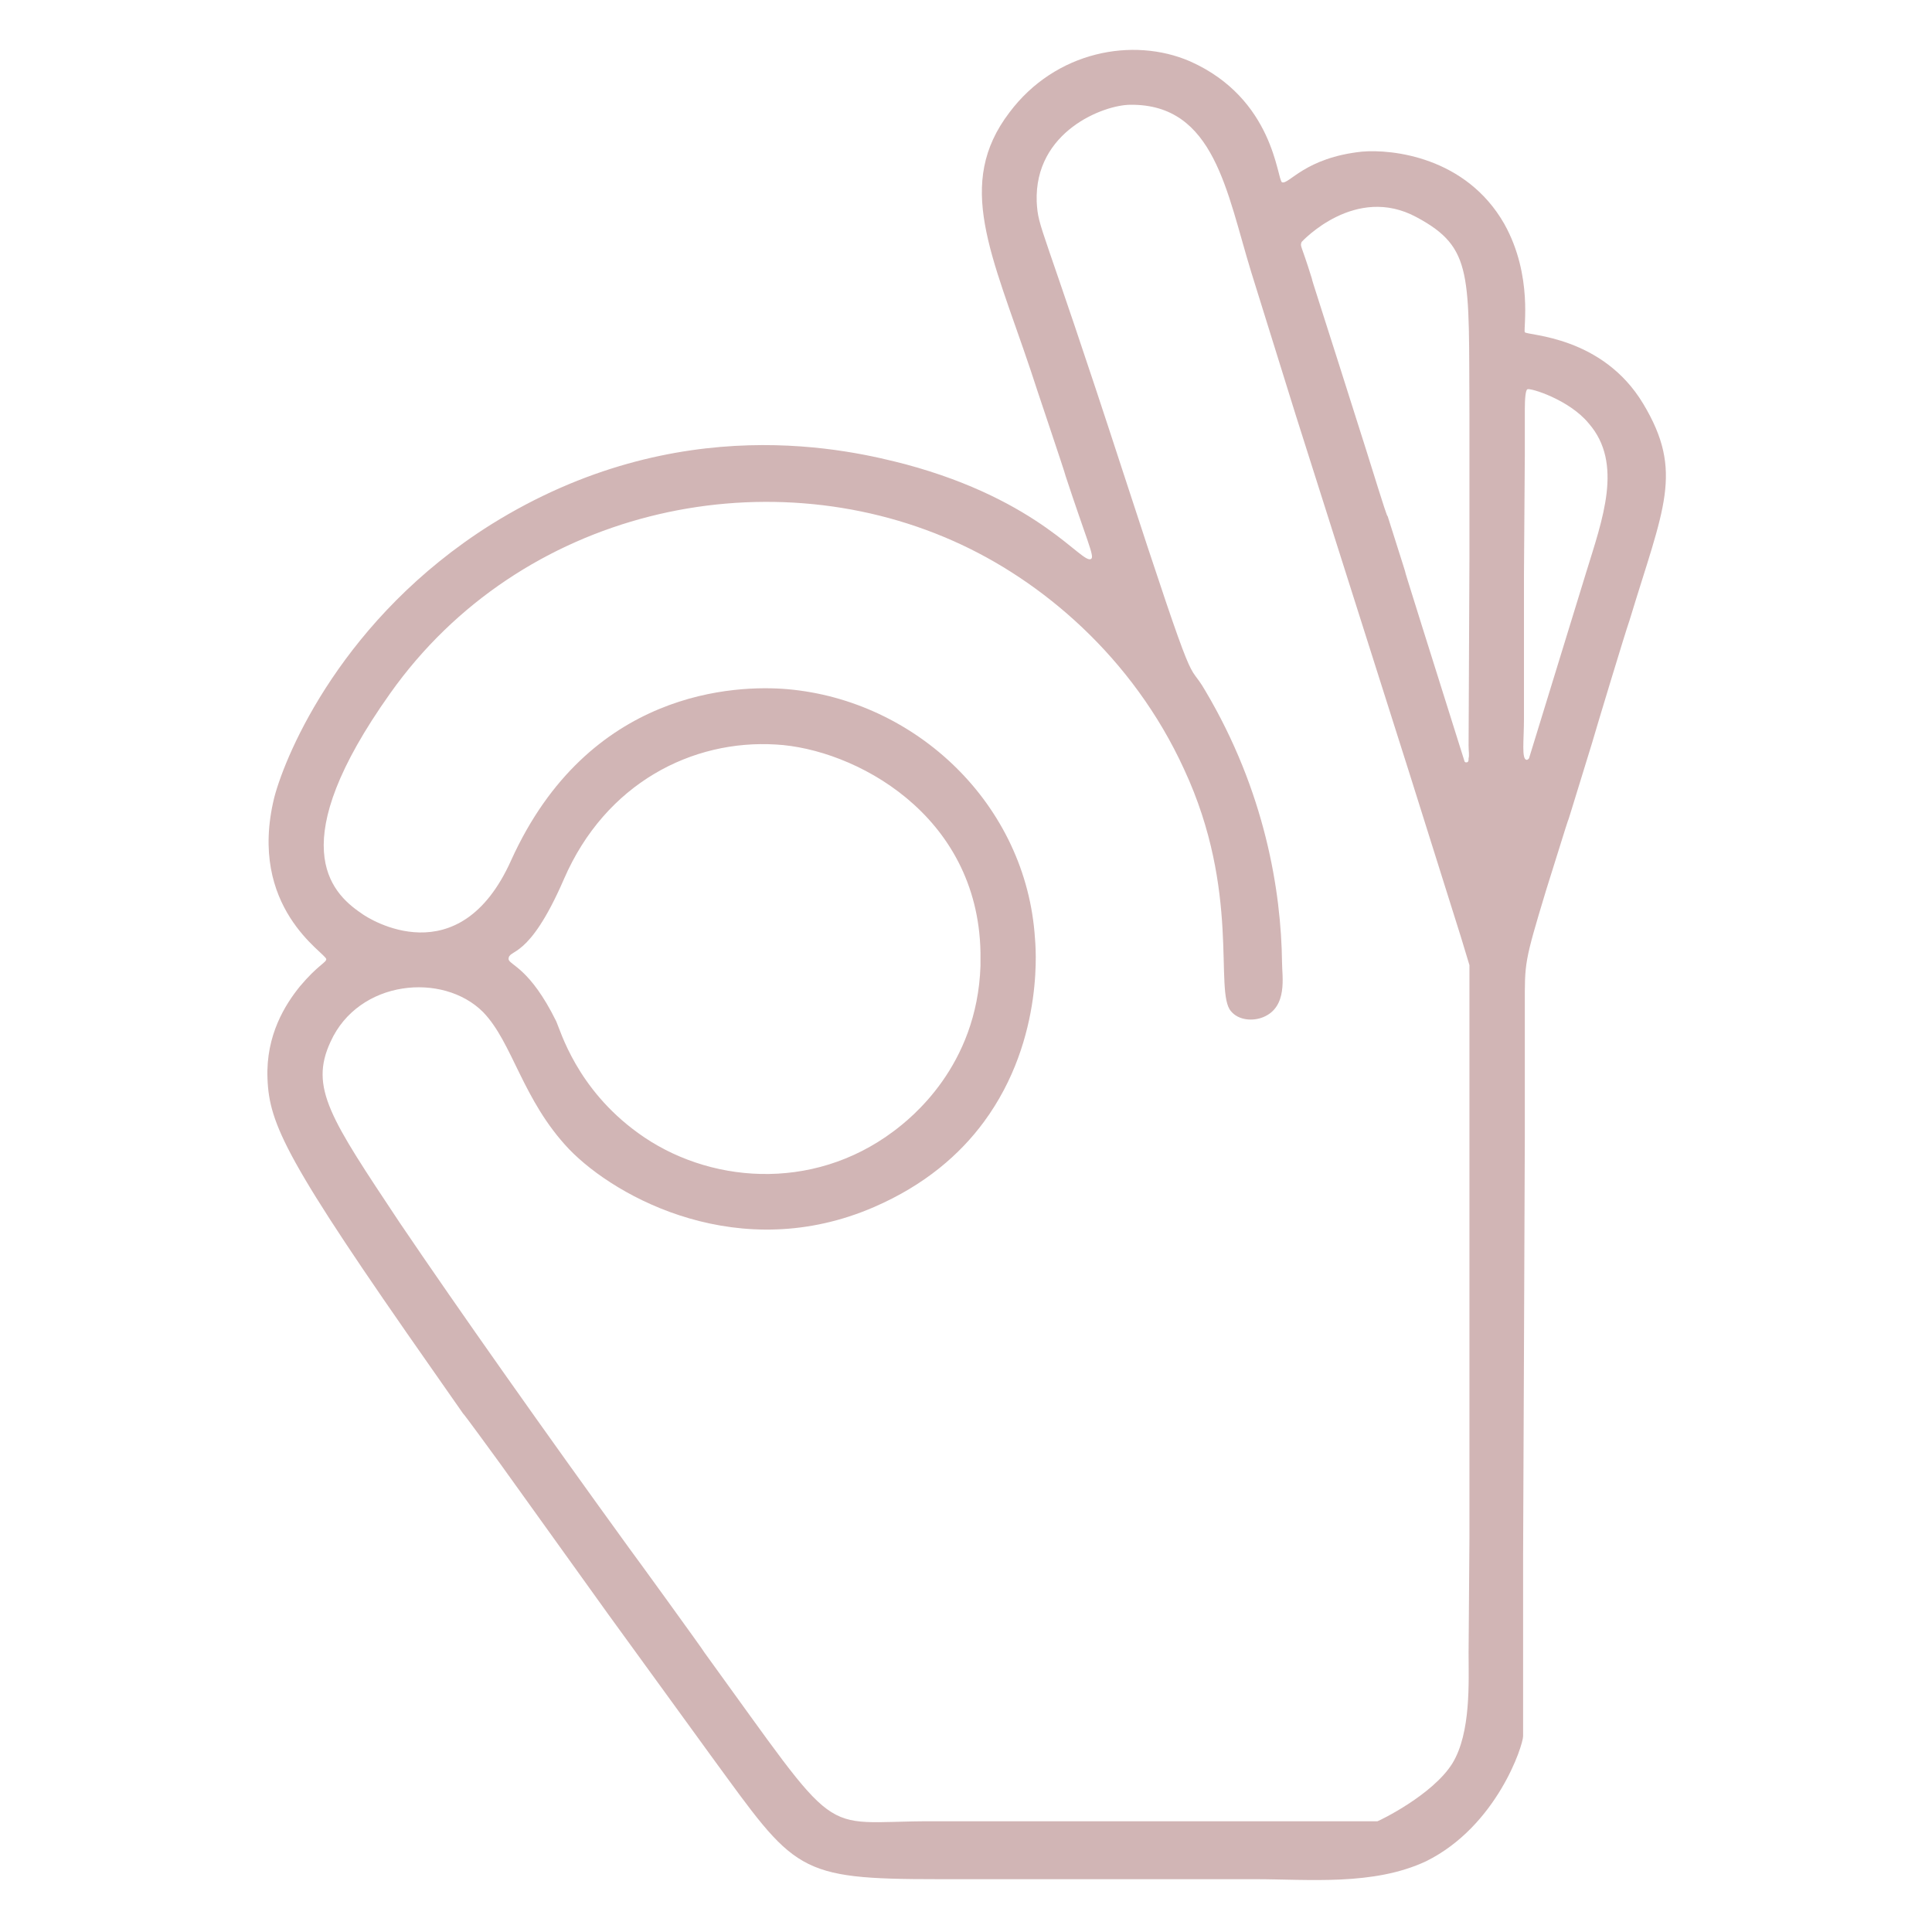 <?xml version="1.0" encoding="UTF-8" standalone="no"?> <svg xmlns="http://www.w3.org/2000/svg" xmlns:xlink="http://www.w3.org/1999/xlink" width="226.8pt" height="226.8pt" viewBox="0 0 226.8 226.8" version="1.1"><defs> </defs><path id="Path0" stroke-width="0" stroke="none" stroke-opacity="0" fill="#D1B5B5" fill-opacity="1" fill-rule="evenodd" stroke-linecap="round" stroke-linejoin="round" d="M121,43.5 C116.4,29.8 112.1,21.6 118.5,13.2 123.9,6 133,4.3 139.7,7.2 149.6,11.6 149.9,21.1 150.5,21.4 151.3,21.7 153.2,18.5 159.9,17.8 163.4,17.5 172.1,18.4 176.6,26.3 180,32.4 178.8,38.7 179,39 179.3,39.4 188.1,39.4 192.9,47.4 197.7,55.4 195.3,59.6 191.3,72.8 190.8,74.2 187.3,85.8 186.9,87.2 181.4,105.1 186.7,87.8 181.5,104.5 178.9,113.1 179,113 179,118.1 179,121.7 179,132.5 179,133.4 179,133.4 178.9,158.8 178.9,158.8 178.9,158.8 178.8,182.4 178.8,182.4 178.8,182.4 178.8,203.8 178.8,203.8 178.8,204.9 175.7,214.4 167.4,218.5 161.2,221.4 153.6,220.6 147.3,220.6 146.8,220.6 132.4,220.6 131.2,220.6 131.2,220.6 110.2,220.6 110.2,220.6 93.4,220.6 93.4,219.7 83.6,206.3 83.6,206.3 71.4,189.5 71.4,189.5 71.4,189.5 58.7,171.8 58.7,171.8 50.4,160.4 58.2,171.4 50.7,160.7 33.6,136.3 31.6,132 31.4,126.6 31.2,121.5 33.5,117.9 35.2,115.8 37.3,113.3 38.3,113 38.3,112.6 38.3,111.9 29,106.6 32.2,93.6 33.6,88.3 40.3,72.5 57.6,61.6 79.7,47.8 100.1,52.9 106.3,54.5 122.3,58.8 127.1,66.4 128.1,65.6 128.5,65.3 127.6,63.5 125.1,55.9 125,55.4 121.5,45.1 121,43.5 Z M115.1,111.8 C114.8,95.5 100.2,87.9 91.1,87.4 81.3,86.8 71.1,91.9 66.2,103.2 62,112.9 59.7,111.3 59.7,112.6 59.7,112.6 59.7,112.6 59.7,112.6 59.8,113.3 62.2,113.6 65.3,119.9 65.8,121 67.7,127.8 74.9,133 83,138.9 95.3,140 104.9,132.8 106.9,131.3 114.7,125.2 115.1,113.4 115.1,112.9 115.1,112.4 115.1,111.8 Z M115.5,131.7 C112.7,135.5 108.6,139.1 102.6,141.7 86.9,148.5 72.4,140.7 66.8,134.9 61.3,129.1 60.2,122.4 56.7,118.8 52,114.1 42.1,115 38.8,122.3 36.3,127.7 38.8,131.3 46.9,143.5 53.8,153.7 63.9,168 73.9,181.8 74,181.9 82.7,193.9 82.7,194 99.1,216.6 95.8,213.8 109.2,213.8 109.2,213.8 131.1,213.8 131.1,213.8 131.1,213.8 161.6,213.8 161.6,213.8 161.6,213.8 161.7,213.8 161.7,213.8 162,213.7 168.2,210.7 170.5,207 172.7,203.4 172.4,197.4 172.4,194 172.4,193.8 172.5,180.7 172.5,180.5 172.5,135.1 172.5,113.9 172.5,113.3 172.4,113 172.5,113.3 171.5,110 171.5,110 165.4,90.6 165.4,90.6 165.4,90.6 152.1,48.7 152.1,48.7 152.1,48.7 146.9,32 146.9,32 144,22.6 142.6,12.2 132.7,12.3 129.6,12.3 121.4,15.4 121.7,23.7 121.9,27 122.1,25.5 131.8,55.3 140.9,83.2 139.2,77.1 141.5,81.1 148.5,92.9 150.4,104.6 150.5,113 150.5,114.6 151.2,118.2 148.3,119.4 147.1,119.9 145.4,119.8 144.5,118.7 142.5,116.4 145.7,104.7 139,90.3 133,77.2 122.3,68.1 111.9,63.5 89.6,53.6 61.1,59.8 45.8,81.4 33.3,99 38.7,104.7 42.4,107.2 43.3,107.9 53.9,114.6 60,101 69.1,80.9 86.5,80.4 92.4,80.9 107.5,82.2 120.5,94.4 121.5,110.2 121.5,110.4 122.8,121.8 115.5,131.7 Z M172.4,89 C172.5,88.7 172.4,88.2 172.4,87.5 172.4,87.5 172.5,65.4 172.5,65.4 172.5,65.3 172.5,50 172.5,48.7 172.4,32.2 173,29.1 166.3,25.5 159.1,21.6 152.9,28.3 152.8,28.4 152.6,29 152.7,28.5 154,32.7 154,32.9 154.8,35.2 160.4,52.9 162.8,60.6 162.8,60.5 162.9,60.6 167,73.5 163,61 166.9,73.4 166.9,73.4 171.9,89.3 171.9,89.3 171.9,89.4 172,89.5 172.1,89.5 172.4,89.5 172.4,89.3 172.4,89 Z M179,48.1 C179,49.5 179,51.3 179,53.4 179,54.4 178.9,66.4 178.9,67.5 178.9,67.6 178.9,84.3 178.9,84.4 178.9,86.9 178.6,89.1 179.2,89.2 179.4,89.2 179.5,89 179.5,89 179.5,89 186.2,67.2 186.2,67.2 188.1,61 190.6,54.4 186.5,49.7 184.2,46.9 179.6,45.5 179.3,45.7 179.1,45.8 179,46.7 179,48.1 Z "></path></svg> 